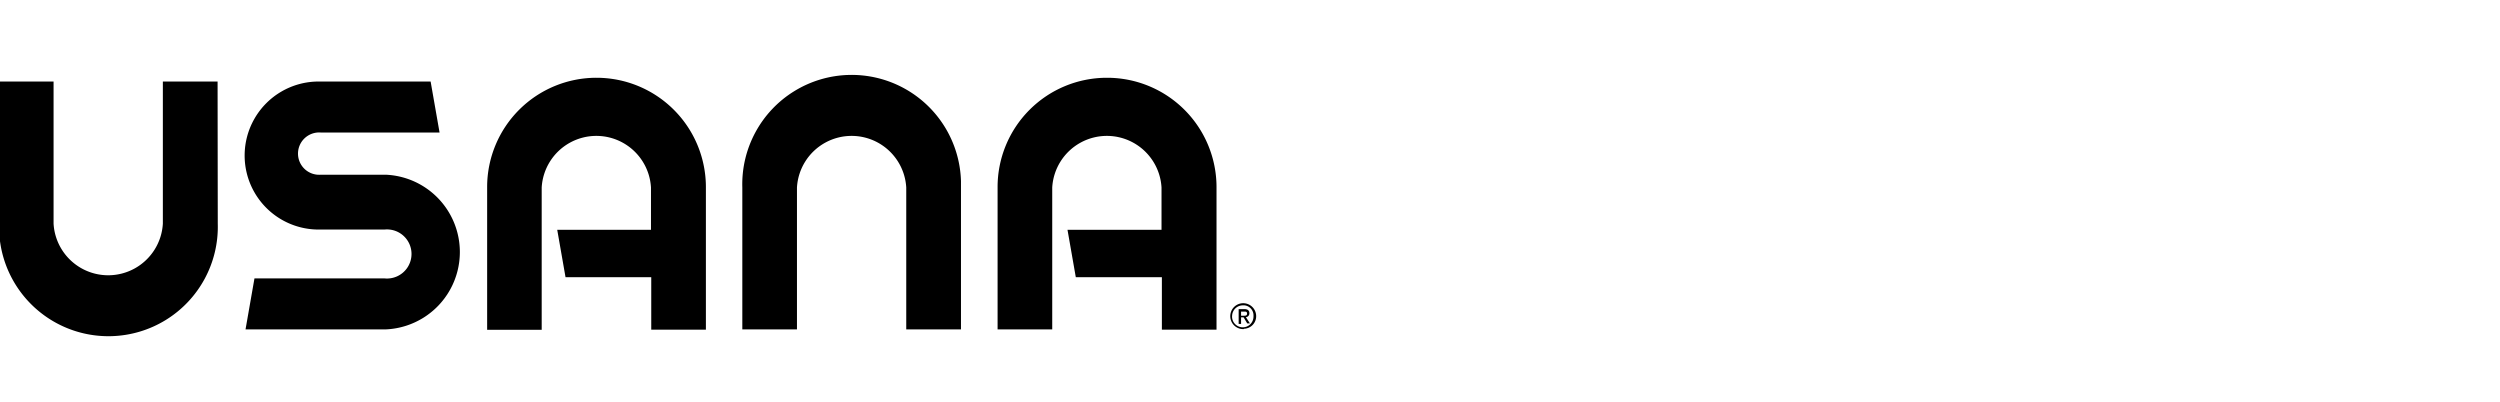 <svg id="Layer_1" data-name="Layer 1" xmlns="http://www.w3.org/2000/svg" viewBox="55 0 280 45"> <path d="M121.81,8.71a12.24,12.24,0,0,0-12.25,12.23v16h6.11V21a6.13,6.13,0,0,1,12.24,0v4.74h-10.5l.93,5.31h9.6v5.87h6.12V21A12.25,12.25,0,0,0,121.81,8.71Zm57.16,0A12.24,12.24,0,0,0,166.73,21h0V36.89h6.12V21a6.13,6.13,0,0,1,12.24,0v4.74H174.56l.93,5.31h9.64v5.87h6.12V21A12.25,12.25,0,0,0,179,8.71h0Z" /> <path d="M79.39,25.05a12.25,12.25,0,1,1-24.49.71c0-.23,0-.47,0-.71V9.13H61V25.05a6.13,6.13,0,0,0,12.24,0V9.13h6.13Z" /> <path d="M162.63,36.89H156.5V21a6.13,6.13,0,0,0-12.24,0V36.89h-6.12V21a12.25,12.25,0,1,1,24.49-.72q0,.36,0,.72Z" /> <path d="M98.25,36.89H82.5l1-5.71H98.05a2.75,2.75,0,0,0,.58-5.47,2.81,2.81,0,0,0-.58,0H90.69a8.29,8.29,0,1,1,0-16.58h12.54l1,5.71H90.9a2.37,2.37,0,1,0,0,4.73h7.35a8.67,8.67,0,0,1,0,17.32Z" /> <path d="M194.27,36.86a1.45,1.45,0,1,1,1.42-1.49v0a1.4,1.4,0,0,1-1.35,1.45Zm0-2.66A1.21,1.21,0,0,0,193,35.31a1.2,1.2,0,1,0,2.39.19.28.28,0,0,0,0-.09,1.13,1.13,0,0,0-1-1.21h-.06ZM194,36.28h-.27V34.62h.61c.38,0,.59.13.59.46a.42.42,0,0,1-.39.44h0l.45.7h-.3l-.41-.68H194Zm.3-.92c.2,0,.37,0,.37-.24s-.18-.22-.35-.22H194v.46Z" /> </svg>